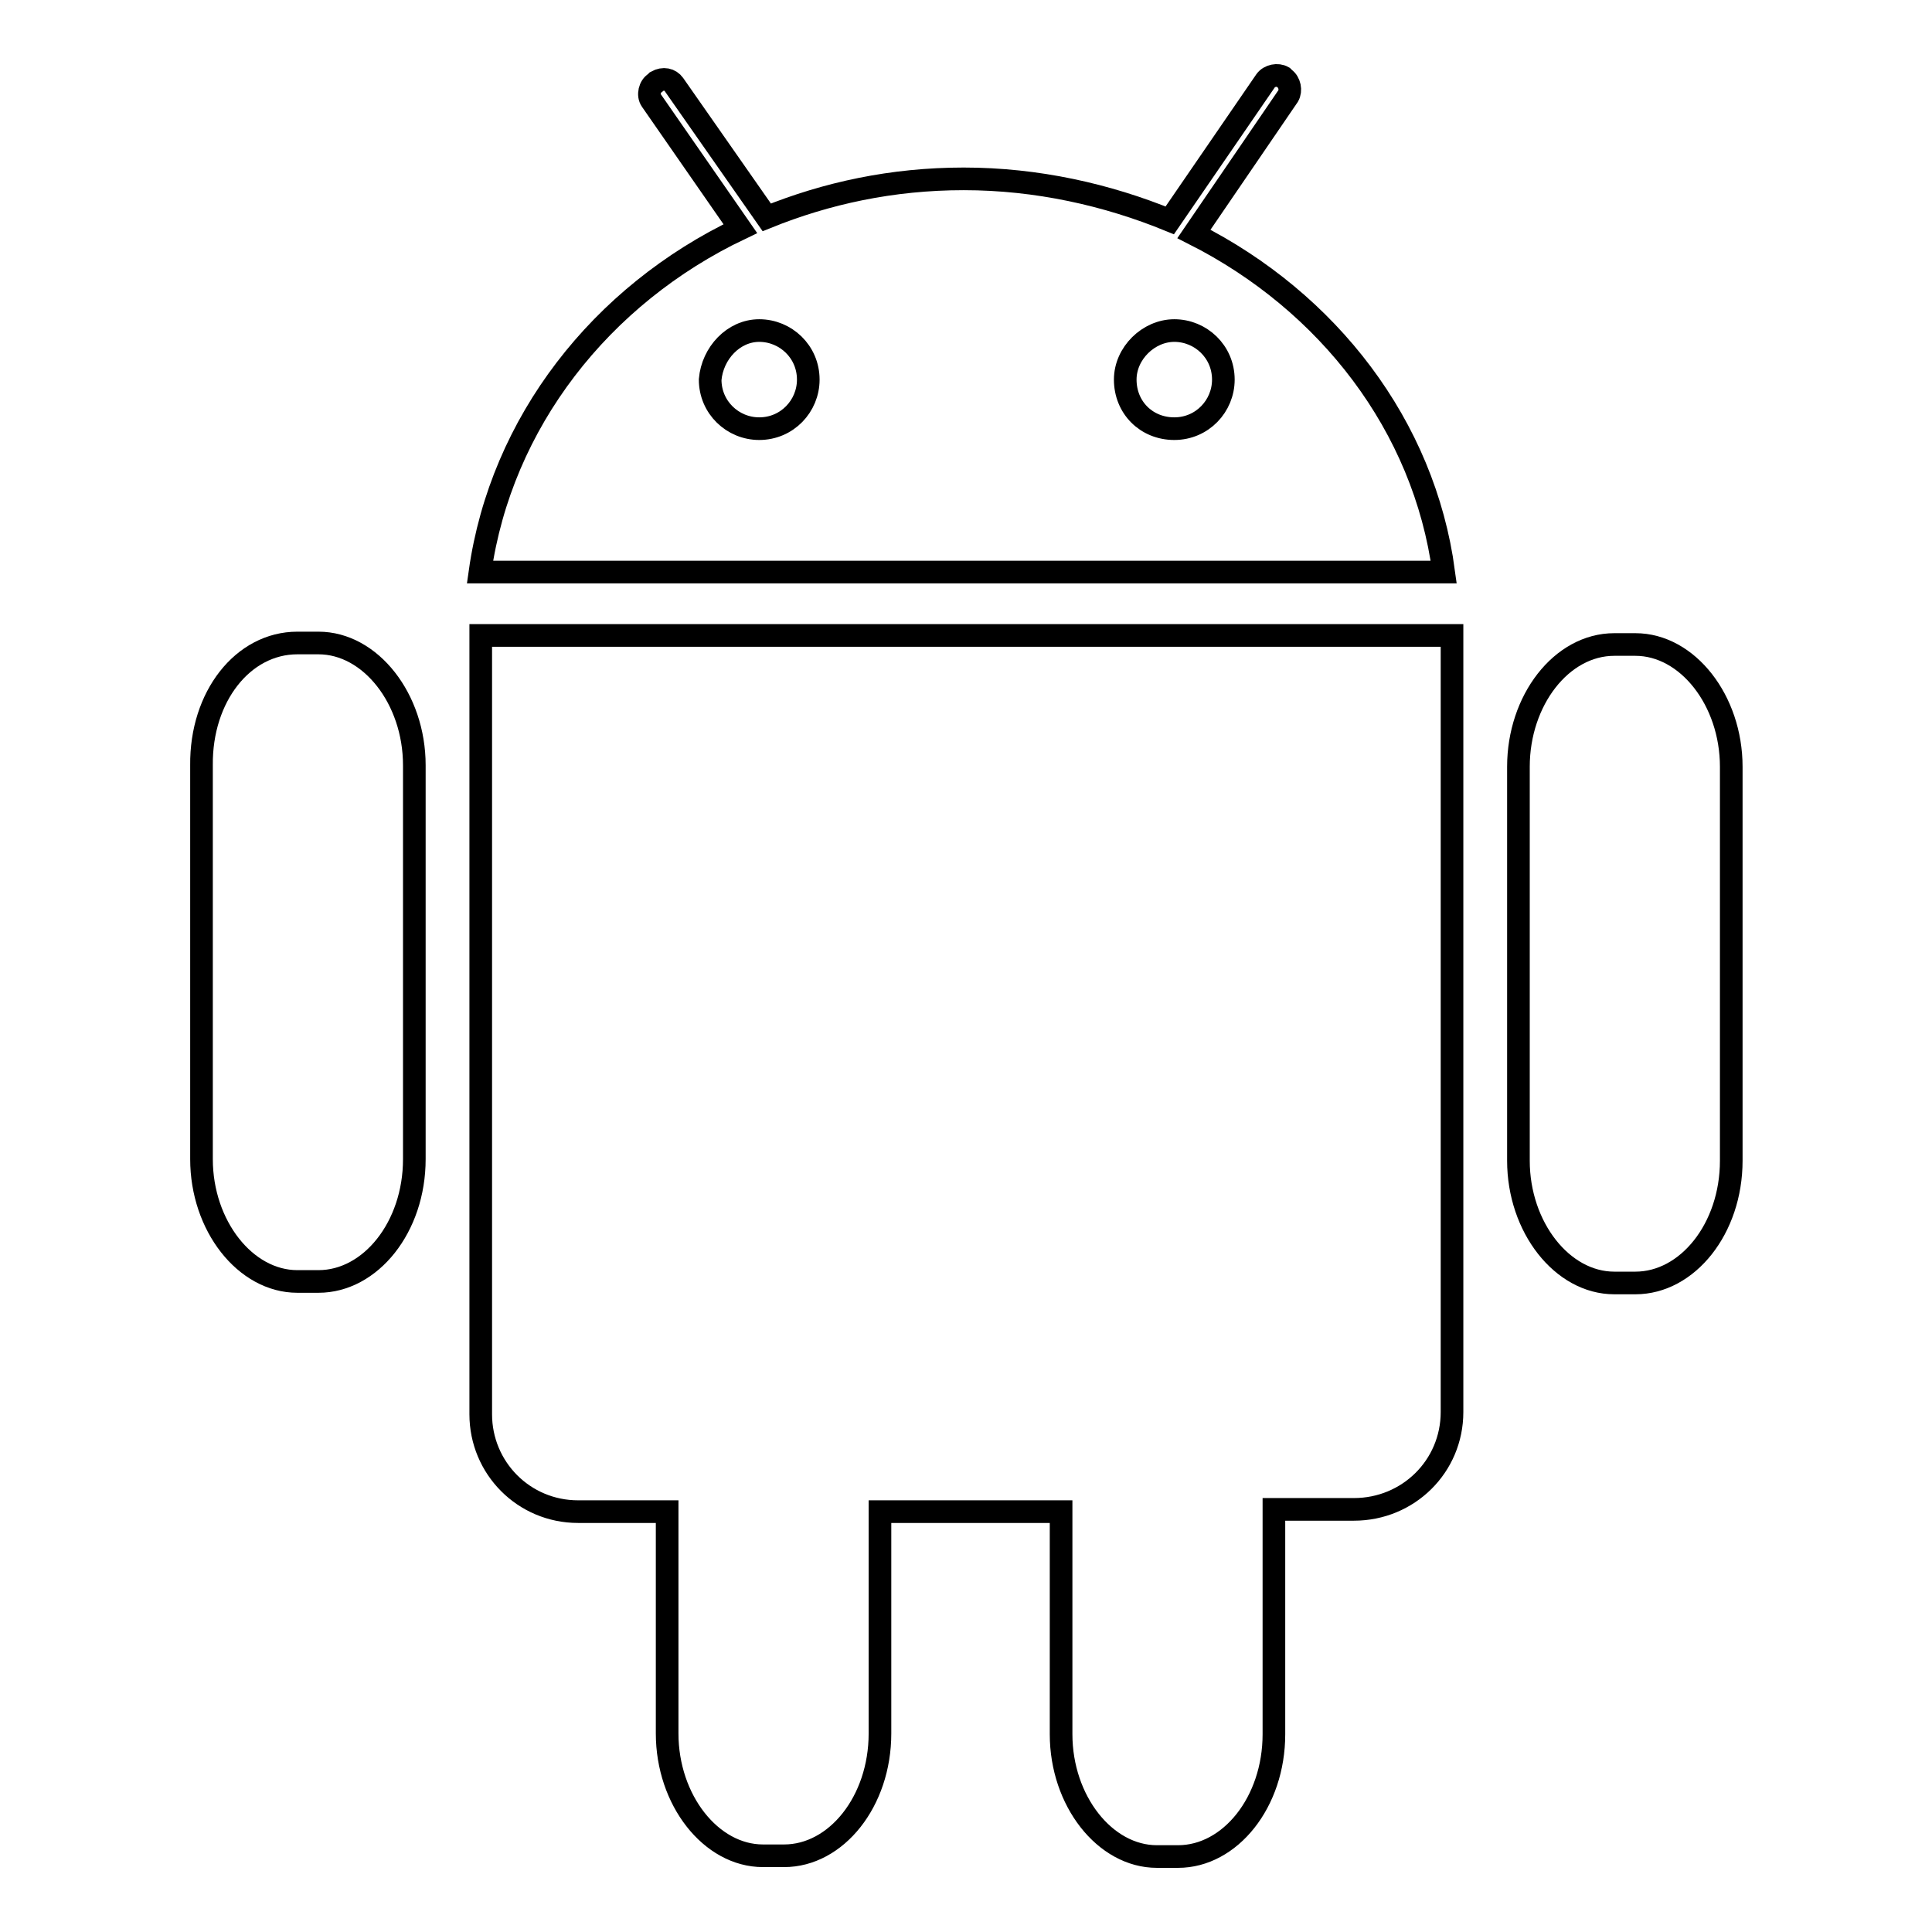 <?xml version="1.0" encoding="utf-8"?>
<!-- Svg Vector Icons : http://www.onlinewebfonts.com/icon -->
<!DOCTYPE svg PUBLIC "-//W3C//DTD SVG 1.1//EN" "http://www.w3.org/Graphics/SVG/1.1/DTD/svg11.dtd">
<svg version="1.1" xmlns="http://www.w3.org/2000/svg" xmlns:xlink="http://www.w3.org/1999/xlink" x="0px" y="0px" viewBox="0 0 256 256" enable-background="new 0 0 256 256" xml:space="preserve">
<g><g><path stroke-width="3" fill-opacity="0" stroke="#000000"  d="M89.3,11.2l12.3,17.6c7.9-3.2,16.6-5.1,26.1-5.1c9.7,0,19,2.1,27.3,5.5l12.7-18.5c0.5-0.7,1.6-0.9,2.3-0.5l0.2,0.2c0.7,0.5,0.9,1.6,0.5,2.3L158.2,31c17.8,9,30.5,25.4,33.1,44.8H63.6C66.4,56,79.6,39.1,98.1,30.3L86.3,13.3c-0.5-0.7-0.2-1.9,0.5-2.3l0.2-0.2C87.9,10.3,88.8,10.5,89.3,11.2L89.3,11.2z M155.6,43.8c3.5,0,6.5,2.8,6.5,6.5c0,3.5-2.8,6.5-6.5,6.5s-6.5-2.8-6.5-6.5C149.1,46.8,152.2,43.8,155.6,43.8L155.6,43.8z M100.6,43.8c3.5,0,6.5,2.8,6.5,6.5c0,3.5-2.8,6.5-6.5,6.5c-3.5,0-6.5-2.8-6.5-6.5C94.4,46.8,97.2,43.8,100.6,43.8L100.6,43.8z"/><path stroke-width="3" fill-opacity="0" stroke="#000000"  d="M39.4,85.2h2.8c6.9,0,12.7,7.4,12.7,16.2v52.2c0,9-5.8,16.2-12.7,16.2h-2.8c-6.9,0-12.7-7.4-12.7-16.2v-52.2C26.6,92.3,32.2,85.2,39.4,85.2L39.4,85.2z"/><path stroke-width="3" fill-opacity="0" stroke="#000000"  d="M213.9,85.4h2.8c6.9,0,12.7,7.4,12.7,16.2v52.2c0,9-5.8,16.2-12.7,16.2h-2.8c-6.9,0-12.7-7.4-12.7-16.2v-52.2C201.2,92.8,206.9,85.4,213.9,85.4L213.9,85.4z"/><path stroke-width="3" fill-opacity="0" stroke="#000000"  d="M116.6,200.3v29.4c0,9-5.8,16.2-12.7,16.2h-2.8c-6.9,0-12.7-7.4-12.7-16.2v-29.4H76.6c-7.2,0-12.9-5.8-12.9-12.9V84.2h128.7v102.9c0,7.2-5.8,12.9-13,12.9h-10.6v29.8c0,9-5.8,16.2-12.7,16.2h-2.8c-6.9,0-12.7-7.4-12.7-16.2v-29.5H116.6L116.6,200.3z"/></g></g>
</svg>
